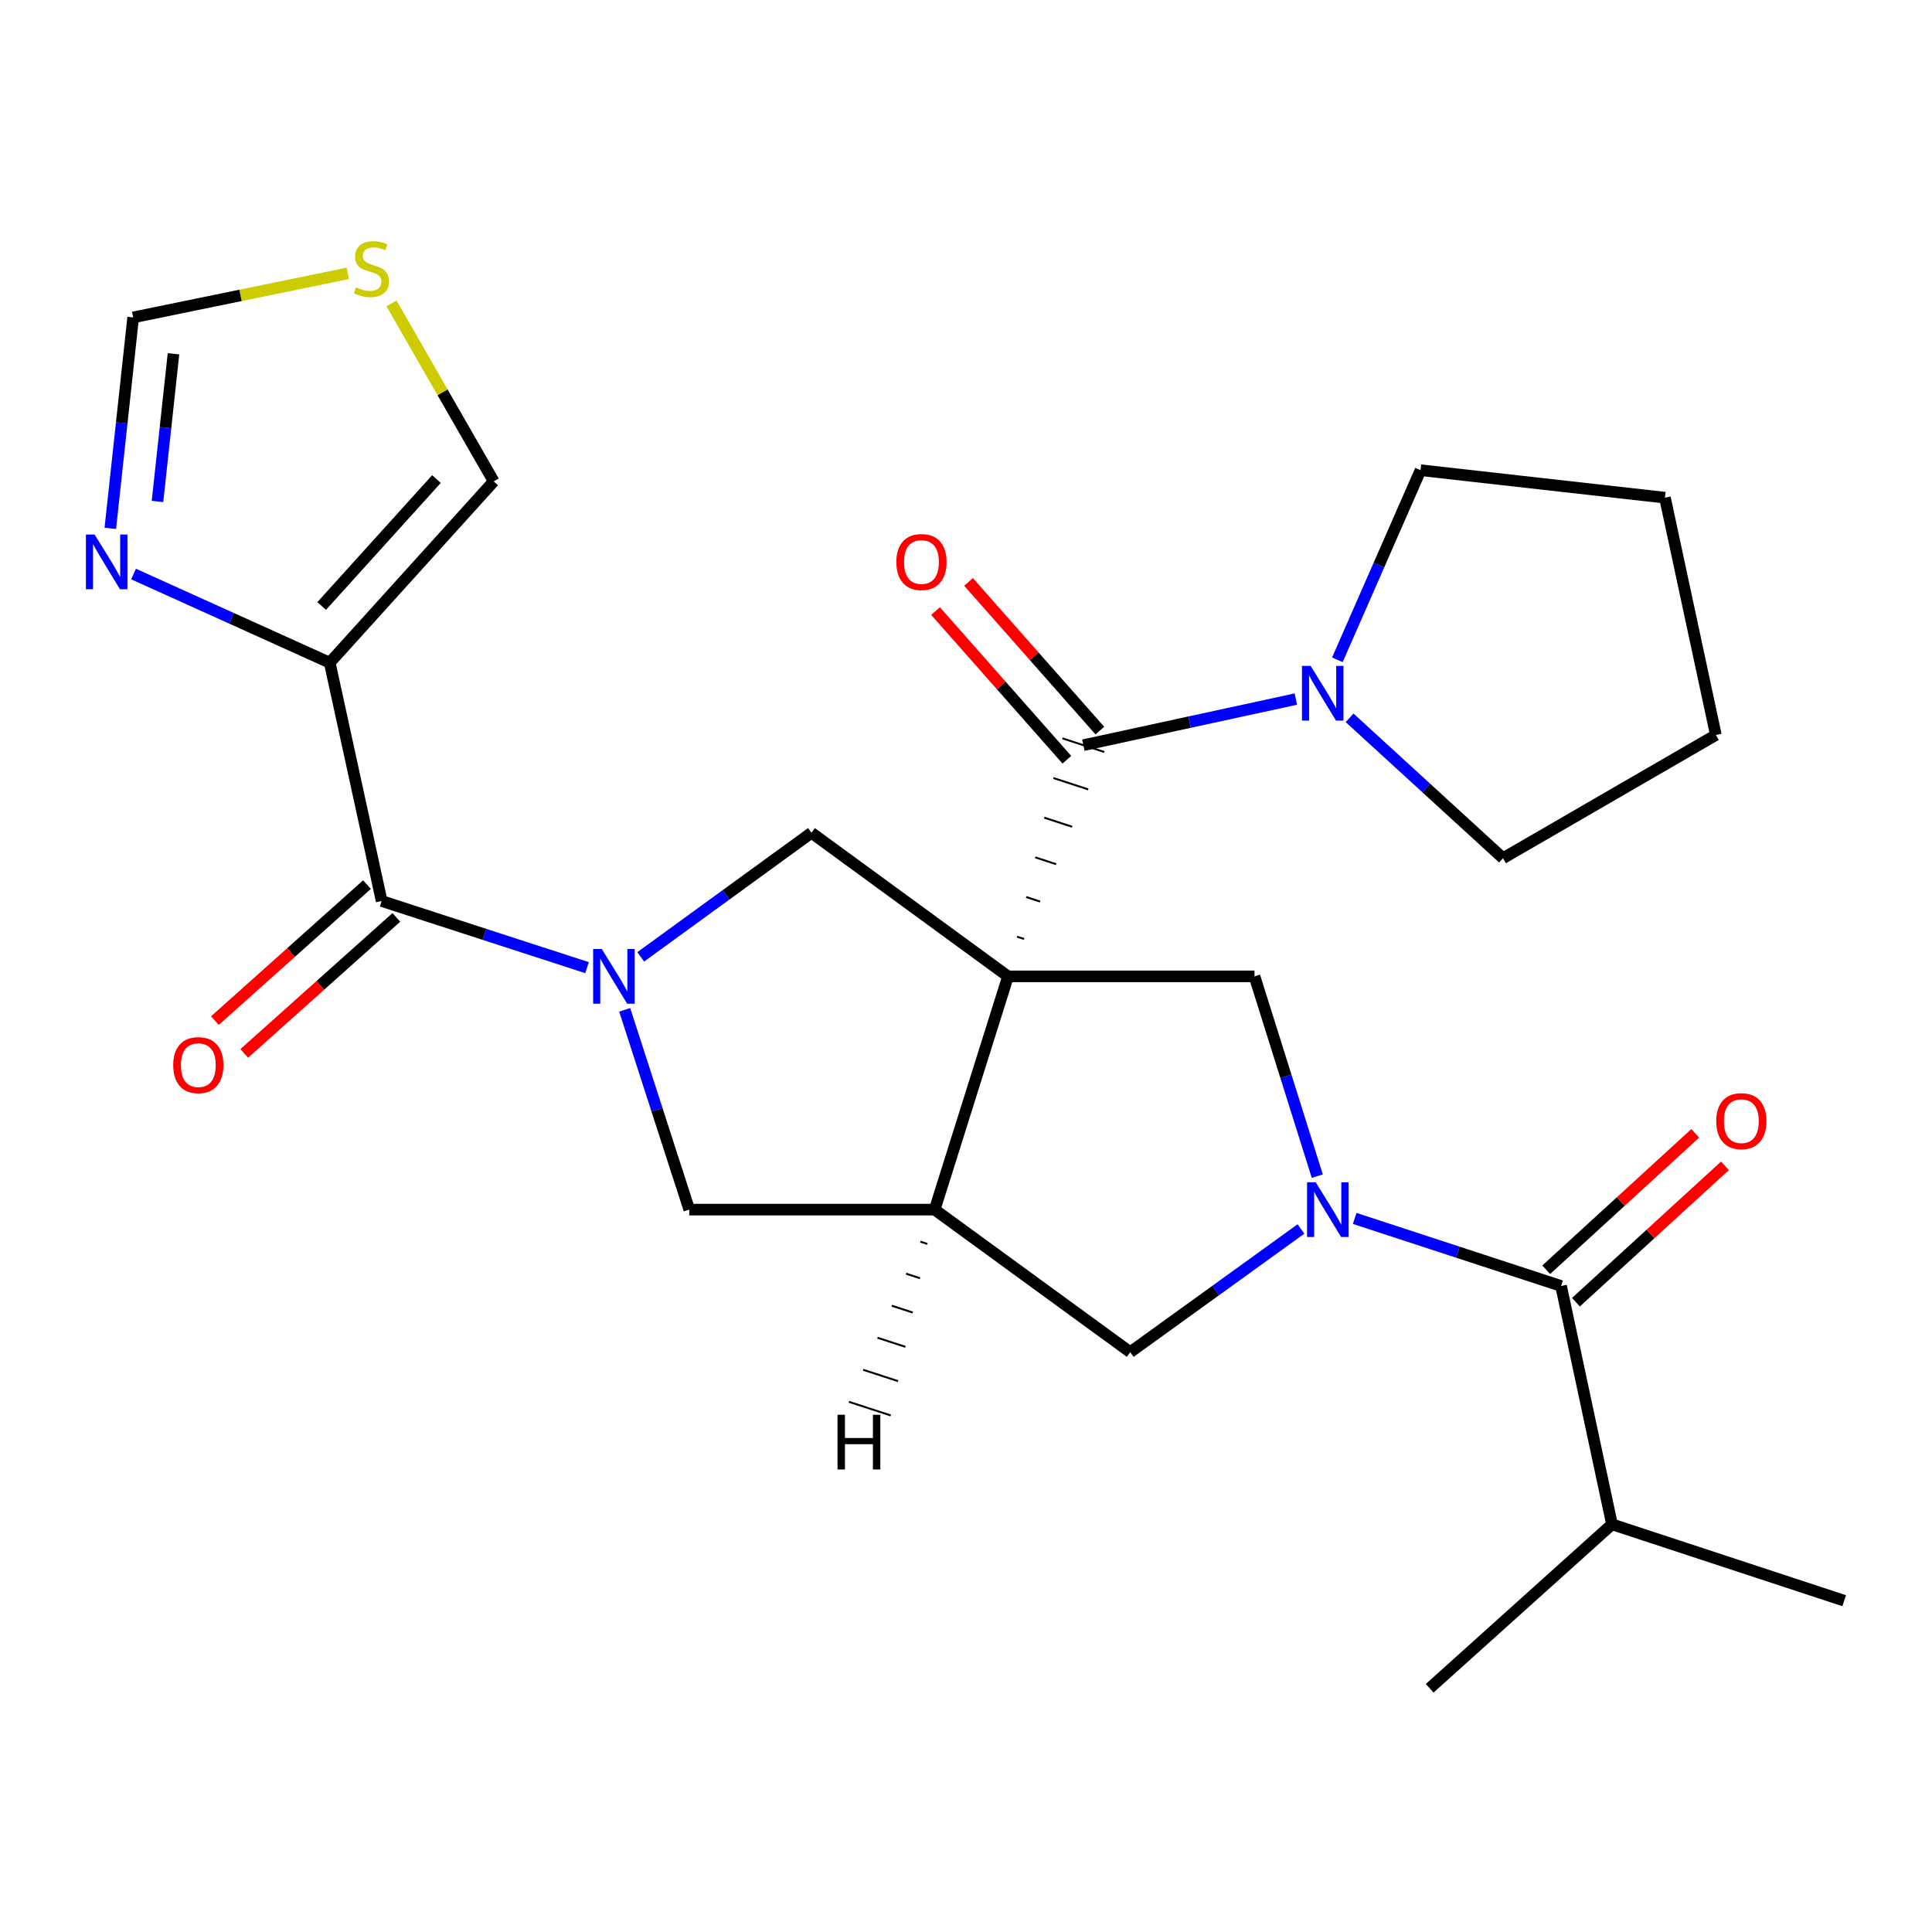 <?xml version='1.0' encoding='iso-8859-1'?>
<svg version='1.1' baseProfile='full'
              xmlns='http://www.w3.org/2000/svg'
                      xmlns:rdkit='http://www.rdkit.org/xml'
                      xmlns:xlink='http://www.w3.org/1999/xlink'
                  xml:space='preserve'
width='1000px' height='1000px' viewBox='0 0 1000 1000'>
<!-- END OF HEADER -->
<rect style='opacity:1.0;fill:#FFFFFF;stroke:none' width='1000' height='1000' x='0' y='0'> </rect>
<path class='bond-2' d='M 530.056,486.011 L 526.446,484.835' style='fill:none;fill-rule:evenodd;stroke:#000000;stroke-width:1.0px;stroke-linecap:butt;stroke-linejoin:miter;stroke-opacity:1' />
<path class='bond-2' d='M 538.36,466.655 L 531.14,464.302' style='fill:none;fill-rule:evenodd;stroke:#000000;stroke-width:1.0px;stroke-linecap:butt;stroke-linejoin:miter;stroke-opacity:1' />
<path class='bond-2' d='M 546.664,447.299 L 535.834,443.77' style='fill:none;fill-rule:evenodd;stroke:#000000;stroke-width:1.0px;stroke-linecap:butt;stroke-linejoin:miter;stroke-opacity:1' />
<path class='bond-2' d='M 554.968,427.943 L 540.528,423.238' style='fill:none;fill-rule:evenodd;stroke:#000000;stroke-width:1.0px;stroke-linecap:butt;stroke-linejoin:miter;stroke-opacity:1' />
<path class='bond-2' d='M 563.272,408.587 L 545.222,402.705' style='fill:none;fill-rule:evenodd;stroke:#000000;stroke-width:1.0px;stroke-linecap:butt;stroke-linejoin:miter;stroke-opacity:1' />
<path class='bond-2' d='M 571.576,389.231 L 549.916,382.173' style='fill:none;fill-rule:evenodd;stroke:#000000;stroke-width:1.0px;stroke-linecap:butt;stroke-linejoin:miter;stroke-opacity:1' />
<path class='bond-3' d='M 521.752,505.367 L 483.783,626.095' style='fill:none;fill-rule:evenodd;stroke:#000000;stroke-width:6px;stroke-linecap:butt;stroke-linejoin:miter;stroke-opacity:1' />
<path class='bond-5' d='M 521.752,505.367 L 420.008,431.037' style='fill:none;fill-rule:evenodd;stroke:#000000;stroke-width:6px;stroke-linecap:butt;stroke-linejoin:miter;stroke-opacity:1' />
<path class='bond-6' d='M 521.752,505.367 L 649.327,505.367' style='fill:none;fill-rule:evenodd;stroke:#000000;stroke-width:6px;stroke-linecap:butt;stroke-linejoin:miter;stroke-opacity:1' />
<path class='bond-0' d='M 331.646,495.263 L 375.827,463.15' style='fill:none;fill-rule:evenodd;stroke:#0000FF;stroke-width:6px;stroke-linecap:butt;stroke-linejoin:miter;stroke-opacity:1' />
<path class='bond-0' d='M 375.827,463.15 L 420.008,431.037' style='fill:none;fill-rule:evenodd;stroke:#000000;stroke-width:6px;stroke-linecap:butt;stroke-linejoin:miter;stroke-opacity:1' />
<path class='bond-4' d='M 303.847,500.856 L 250.698,483.608' style='fill:none;fill-rule:evenodd;stroke:#0000FF;stroke-width:6px;stroke-linecap:butt;stroke-linejoin:miter;stroke-opacity:1' />
<path class='bond-4' d='M 250.698,483.608 L 197.549,466.36' style='fill:none;fill-rule:evenodd;stroke:#000000;stroke-width:6px;stroke-linecap:butt;stroke-linejoin:miter;stroke-opacity:1' />
<path class='bond-26' d='M 323.347,522.699 L 340.056,574.397' style='fill:none;fill-rule:evenodd;stroke:#0000FF;stroke-width:6px;stroke-linecap:butt;stroke-linejoin:miter;stroke-opacity:1' />
<path class='bond-26' d='M 340.056,574.397 L 356.765,626.095' style='fill:none;fill-rule:evenodd;stroke:#000000;stroke-width:6px;stroke-linecap:butt;stroke-linejoin:miter;stroke-opacity:1' />
<path class='bond-1' d='M 681.826,608.771 L 665.577,557.069' style='fill:none;fill-rule:evenodd;stroke:#0000FF;stroke-width:6px;stroke-linecap:butt;stroke-linejoin:miter;stroke-opacity:1' />
<path class='bond-1' d='M 665.577,557.069 L 649.327,505.367' style='fill:none;fill-rule:evenodd;stroke:#000000;stroke-width:6px;stroke-linecap:butt;stroke-linejoin:miter;stroke-opacity:1' />
<path class='bond-8' d='M 701.187,630.651 L 754.599,648.136' style='fill:none;fill-rule:evenodd;stroke:#0000FF;stroke-width:6px;stroke-linecap:butt;stroke-linejoin:miter;stroke-opacity:1' />
<path class='bond-8' d='M 754.599,648.136 L 808.011,665.621' style='fill:none;fill-rule:evenodd;stroke:#000000;stroke-width:6px;stroke-linecap:butt;stroke-linejoin:miter;stroke-opacity:1' />
<path class='bond-27' d='M 673.378,636.119 L 629.193,668' style='fill:none;fill-rule:evenodd;stroke:#0000FF;stroke-width:6px;stroke-linecap:butt;stroke-linejoin:miter;stroke-opacity:1' />
<path class='bond-27' d='M 629.193,668 L 585.008,699.881' style='fill:none;fill-rule:evenodd;stroke:#000000;stroke-width:6px;stroke-linecap:butt;stroke-linejoin:miter;stroke-opacity:1' />
<path class='bond-12' d='M 560.746,385.702 L 615.737,373.77' style='fill:none;fill-rule:evenodd;stroke:#000000;stroke-width:6px;stroke-linecap:butt;stroke-linejoin:miter;stroke-opacity:1' />
<path class='bond-12' d='M 615.737,373.77 L 670.729,361.838' style='fill:none;fill-rule:evenodd;stroke:#0000FF;stroke-width:6px;stroke-linecap:butt;stroke-linejoin:miter;stroke-opacity:1' />
<path class='bond-16' d='M 569.284,378.162 L 535.3,339.682' style='fill:none;fill-rule:evenodd;stroke:#000000;stroke-width:6px;stroke-linecap:butt;stroke-linejoin:miter;stroke-opacity:1' />
<path class='bond-16' d='M 535.3,339.682 L 501.317,301.203' style='fill:none;fill-rule:evenodd;stroke:#FF0000;stroke-width:6px;stroke-linecap:butt;stroke-linejoin:miter;stroke-opacity:1' />
<path class='bond-16' d='M 552.208,393.242 L 518.225,354.763' style='fill:none;fill-rule:evenodd;stroke:#000000;stroke-width:6px;stroke-linecap:butt;stroke-linejoin:miter;stroke-opacity:1' />
<path class='bond-16' d='M 518.225,354.763 L 484.241,316.283' style='fill:none;fill-rule:evenodd;stroke:#FF0000;stroke-width:6px;stroke-linecap:butt;stroke-linejoin:miter;stroke-opacity:1' />
<path class='bond-10' d='M 483.783,626.095 L 585.008,699.881' style='fill:none;fill-rule:evenodd;stroke:#000000;stroke-width:6px;stroke-linecap:butt;stroke-linejoin:miter;stroke-opacity:1' />
<path class='bond-11' d='M 483.783,626.095 L 356.765,626.095' style='fill:none;fill-rule:evenodd;stroke:#000000;stroke-width:6px;stroke-linecap:butt;stroke-linejoin:miter;stroke-opacity:1' />
<path class='bond-30' d='M 476.385,642.676 L 479.995,643.852' style='fill:none;fill-rule:evenodd;stroke:#000000;stroke-width:1.0px;stroke-linecap:butt;stroke-linejoin:miter;stroke-opacity:1' />
<path class='bond-30' d='M 468.986,659.257 L 476.207,661.609' style='fill:none;fill-rule:evenodd;stroke:#000000;stroke-width:1.0px;stroke-linecap:butt;stroke-linejoin:miter;stroke-opacity:1' />
<path class='bond-30' d='M 461.588,675.838 L 472.418,679.366' style='fill:none;fill-rule:evenodd;stroke:#000000;stroke-width:1.0px;stroke-linecap:butt;stroke-linejoin:miter;stroke-opacity:1' />
<path class='bond-30' d='M 454.19,692.418 L 468.63,697.123' style='fill:none;fill-rule:evenodd;stroke:#000000;stroke-width:1.0px;stroke-linecap:butt;stroke-linejoin:miter;stroke-opacity:1' />
<path class='bond-30' d='M 446.791,708.999 L 464.842,714.88' style='fill:none;fill-rule:evenodd;stroke:#000000;stroke-width:1.0px;stroke-linecap:butt;stroke-linejoin:miter;stroke-opacity:1' />
<path class='bond-30' d='M 439.393,725.58 L 461.054,732.637' style='fill:none;fill-rule:evenodd;stroke:#000000;stroke-width:1.0px;stroke-linecap:butt;stroke-linejoin:miter;stroke-opacity:1' />
<path class='bond-7' d='M 197.549,466.36 L 170.667,343.013' style='fill:none;fill-rule:evenodd;stroke:#000000;stroke-width:6px;stroke-linecap:butt;stroke-linejoin:miter;stroke-opacity:1' />
<path class='bond-17' d='M 189.956,457.87 L 150.599,493.07' style='fill:none;fill-rule:evenodd;stroke:#000000;stroke-width:6px;stroke-linecap:butt;stroke-linejoin:miter;stroke-opacity:1' />
<path class='bond-17' d='M 150.599,493.07 L 111.242,528.269' style='fill:none;fill-rule:evenodd;stroke:#FF0000;stroke-width:6px;stroke-linecap:butt;stroke-linejoin:miter;stroke-opacity:1' />
<path class='bond-17' d='M 205.143,474.851 L 165.786,510.05' style='fill:none;fill-rule:evenodd;stroke:#000000;stroke-width:6px;stroke-linecap:butt;stroke-linejoin:miter;stroke-opacity:1' />
<path class='bond-17' d='M 165.786,510.05 L 126.429,545.25' style='fill:none;fill-rule:evenodd;stroke:#FF0000;stroke-width:6px;stroke-linecap:butt;stroke-linejoin:miter;stroke-opacity:1' />
<path class='bond-9' d='M 170.667,343.013 L 119.896,320.059' style='fill:none;fill-rule:evenodd;stroke:#000000;stroke-width:6px;stroke-linecap:butt;stroke-linejoin:miter;stroke-opacity:1' />
<path class='bond-9' d='M 119.896,320.059 L 69.125,297.106' style='fill:none;fill-rule:evenodd;stroke:#0000FF;stroke-width:6px;stroke-linecap:butt;stroke-linejoin:miter;stroke-opacity:1' />
<path class='bond-15' d='M 170.667,343.013 L 255.54,249.166' style='fill:none;fill-rule:evenodd;stroke:#000000;stroke-width:6px;stroke-linecap:butt;stroke-linejoin:miter;stroke-opacity:1' />
<path class='bond-15' d='M 166.502,313.655 L 225.913,247.963' style='fill:none;fill-rule:evenodd;stroke:#000000;stroke-width:6px;stroke-linecap:butt;stroke-linejoin:miter;stroke-opacity:1' />
<path class='bond-18' d='M 815.702,674.023 L 854.272,638.723' style='fill:none;fill-rule:evenodd;stroke:#000000;stroke-width:6px;stroke-linecap:butt;stroke-linejoin:miter;stroke-opacity:1' />
<path class='bond-18' d='M 854.272,638.723 L 892.842,603.423' style='fill:none;fill-rule:evenodd;stroke:#FF0000;stroke-width:6px;stroke-linecap:butt;stroke-linejoin:miter;stroke-opacity:1' />
<path class='bond-18' d='M 800.321,657.218 L 838.891,621.918' style='fill:none;fill-rule:evenodd;stroke:#000000;stroke-width:6px;stroke-linecap:butt;stroke-linejoin:miter;stroke-opacity:1' />
<path class='bond-18' d='M 838.891,621.918 L 877.461,586.618' style='fill:none;fill-rule:evenodd;stroke:#FF0000;stroke-width:6px;stroke-linecap:butt;stroke-linejoin:miter;stroke-opacity:1' />
<path class='bond-19' d='M 808.011,665.621 L 834.362,788.981' style='fill:none;fill-rule:evenodd;stroke:#000000;stroke-width:6px;stroke-linecap:butt;stroke-linejoin:miter;stroke-opacity:1' />
<path class='bond-14' d='M 57.096,273.476 L 63.01,218.885' style='fill:none;fill-rule:evenodd;stroke:#0000FF;stroke-width:6px;stroke-linecap:butt;stroke-linejoin:miter;stroke-opacity:1' />
<path class='bond-14' d='M 63.01,218.885 L 68.924,164.293' style='fill:none;fill-rule:evenodd;stroke:#000000;stroke-width:6px;stroke-linecap:butt;stroke-linejoin:miter;stroke-opacity:1' />
<path class='bond-14' d='M 81.519,259.553 L 85.659,221.339' style='fill:none;fill-rule:evenodd;stroke:#0000FF;stroke-width:6px;stroke-linecap:butt;stroke-linejoin:miter;stroke-opacity:1' />
<path class='bond-14' d='M 85.659,221.339 L 89.798,183.125' style='fill:none;fill-rule:evenodd;stroke:#000000;stroke-width:6px;stroke-linecap:butt;stroke-linejoin:miter;stroke-opacity:1' />
<path class='bond-20' d='M 692.229,341.509 L 713.746,292.439' style='fill:none;fill-rule:evenodd;stroke:#0000FF;stroke-width:6px;stroke-linecap:butt;stroke-linejoin:miter;stroke-opacity:1' />
<path class='bond-20' d='M 713.746,292.439 L 735.263,243.37' style='fill:none;fill-rule:evenodd;stroke:#000000;stroke-width:6px;stroke-linecap:butt;stroke-linejoin:miter;stroke-opacity:1' />
<path class='bond-21' d='M 698.54,371.542 L 738.246,407.877' style='fill:none;fill-rule:evenodd;stroke:#0000FF;stroke-width:6px;stroke-linecap:butt;stroke-linejoin:miter;stroke-opacity:1' />
<path class='bond-21' d='M 738.246,407.877 L 777.953,444.212' style='fill:none;fill-rule:evenodd;stroke:#000000;stroke-width:6px;stroke-linecap:butt;stroke-linejoin:miter;stroke-opacity:1' />
<path class='bond-13' d='M 202.64,157.037 L 229.09,203.102' style='fill:none;fill-rule:evenodd;stroke:#CCCC00;stroke-width:6px;stroke-linecap:butt;stroke-linejoin:miter;stroke-opacity:1' />
<path class='bond-13' d='M 229.09,203.102 L 255.54,249.166' style='fill:none;fill-rule:evenodd;stroke:#000000;stroke-width:6px;stroke-linecap:butt;stroke-linejoin:miter;stroke-opacity:1' />
<path class='bond-29' d='M 180.044,141.49 L 124.484,152.892' style='fill:none;fill-rule:evenodd;stroke:#CCCC00;stroke-width:6px;stroke-linecap:butt;stroke-linejoin:miter;stroke-opacity:1' />
<path class='bond-29' d='M 124.484,152.892 L 68.924,164.293' style='fill:none;fill-rule:evenodd;stroke:#000000;stroke-width:6px;stroke-linecap:butt;stroke-linejoin:miter;stroke-opacity:1' />
<path class='bond-22' d='M 834.362,788.981 L 954.545,828.519' style='fill:none;fill-rule:evenodd;stroke:#000000;stroke-width:6px;stroke-linecap:butt;stroke-linejoin:miter;stroke-opacity:1' />
<path class='bond-23' d='M 834.362,788.981 L 739.997,873.854' style='fill:none;fill-rule:evenodd;stroke:#000000;stroke-width:6px;stroke-linecap:butt;stroke-linejoin:miter;stroke-opacity:1' />
<path class='bond-25' d='M 735.263,243.37 L 861.775,257.595' style='fill:none;fill-rule:evenodd;stroke:#000000;stroke-width:6px;stroke-linecap:butt;stroke-linejoin:miter;stroke-opacity:1' />
<path class='bond-24' d='M 777.953,444.212 L 888.125,380.424' style='fill:none;fill-rule:evenodd;stroke:#000000;stroke-width:6px;stroke-linecap:butt;stroke-linejoin:miter;stroke-opacity:1' />
<path class='bond-28' d='M 888.125,380.424 L 861.775,257.595' style='fill:none;fill-rule:evenodd;stroke:#000000;stroke-width:6px;stroke-linecap:butt;stroke-linejoin:miter;stroke-opacity:1' />
<path  class='atom-1' d='M 311.486 491.207
L 320.766 506.207
Q 321.686 507.687, 323.166 510.367
Q 324.646 513.047, 324.726 513.207
L 324.726 491.207
L 328.486 491.207
L 328.486 519.527
L 324.606 519.527
L 314.646 503.127
Q 313.486 501.207, 312.246 499.007
Q 311.046 496.807, 310.686 496.127
L 310.686 519.527
L 307.006 519.527
L 307.006 491.207
L 311.486 491.207
' fill='#0000FF'/>
<path  class='atom-2' d='M 681.011 611.935
L 690.291 626.935
Q 691.211 628.415, 692.691 631.095
Q 694.171 633.775, 694.251 633.935
L 694.251 611.935
L 698.011 611.935
L 698.011 640.255
L 694.131 640.255
L 684.171 623.855
Q 683.011 621.935, 681.771 619.735
Q 680.571 617.535, 680.211 616.855
L 680.211 640.255
L 676.531 640.255
L 676.531 611.935
L 681.011 611.935
' fill='#0000FF'/>
<path  class='atom-10' d='M 48.957 276.658
L 58.237 291.658
Q 59.157 293.138, 60.637 295.818
Q 62.117 298.498, 62.197 298.658
L 62.197 276.658
L 65.957 276.658
L 65.957 304.978
L 62.077 304.978
L 52.117 288.578
Q 50.957 286.658, 49.717 284.458
Q 48.517 282.258, 48.157 281.578
L 48.157 304.978
L 44.477 304.978
L 44.477 276.658
L 48.957 276.658
' fill='#0000FF'/>
<path  class='atom-13' d='M 678.378 344.66
L 687.658 359.66
Q 688.578 361.14, 690.058 363.82
Q 691.538 366.5, 691.618 366.66
L 691.618 344.66
L 695.378 344.66
L 695.378 372.98
L 691.498 372.98
L 681.538 356.58
Q 680.378 354.66, 679.138 352.46
Q 677.938 350.26, 677.578 349.58
L 677.578 372.98
L 673.898 372.98
L 673.898 344.66
L 678.378 344.66
' fill='#0000FF'/>
<path  class='atom-14' d='M 184.272 148.701
Q 184.592 148.821, 185.912 149.381
Q 187.232 149.941, 188.672 150.301
Q 190.152 150.621, 191.592 150.621
Q 194.272 150.621, 195.832 149.341
Q 197.392 148.021, 197.392 145.741
Q 197.392 144.181, 196.592 143.221
Q 195.832 142.261, 194.632 141.741
Q 193.432 141.221, 191.432 140.621
Q 188.912 139.861, 187.392 139.141
Q 185.912 138.421, 184.832 136.901
Q 183.792 135.381, 183.792 132.821
Q 183.792 129.261, 186.192 127.061
Q 188.632 124.861, 193.432 124.861
Q 196.712 124.861, 200.432 126.421
L 199.512 129.501
Q 196.112 128.101, 193.552 128.101
Q 190.792 128.101, 189.272 129.261
Q 187.752 130.381, 187.792 132.341
Q 187.792 133.861, 188.552 134.781
Q 189.352 135.701, 190.472 136.221
Q 191.632 136.741, 193.552 137.341
Q 196.112 138.141, 197.632 138.941
Q 199.152 139.741, 200.232 141.381
Q 201.352 142.981, 201.352 145.741
Q 201.352 149.661, 198.712 151.781
Q 196.112 153.861, 191.752 153.861
Q 189.232 153.861, 187.312 153.301
Q 185.432 152.781, 183.192 151.861
L 184.272 148.701
' fill='#CCCC00'/>
<path  class='atom-17' d='M 463.949 290.898
Q 463.949 284.098, 467.309 280.298
Q 470.669 276.498, 476.949 276.498
Q 483.229 276.498, 486.589 280.298
Q 489.949 284.098, 489.949 290.898
Q 489.949 297.778, 486.549 301.698
Q 483.149 305.578, 476.949 305.578
Q 470.709 305.578, 467.309 301.698
Q 463.949 297.818, 463.949 290.898
M 476.949 302.378
Q 481.269 302.378, 483.589 299.498
Q 485.949 296.578, 485.949 290.898
Q 485.949 285.338, 483.589 282.538
Q 481.269 279.698, 476.949 279.698
Q 472.629 279.698, 470.269 282.498
Q 467.949 285.298, 467.949 290.898
Q 467.949 296.618, 470.269 299.498
Q 472.629 302.378, 476.949 302.378
' fill='#FF0000'/>
<path  class='atom-18' d='M 89.653 551.313
Q 89.653 544.513, 93.013 540.713
Q 96.373 536.913, 102.653 536.913
Q 108.933 536.913, 112.293 540.713
Q 115.653 544.513, 115.653 551.313
Q 115.653 558.193, 112.253 562.113
Q 108.853 565.993, 102.653 565.993
Q 96.413 565.993, 93.013 562.113
Q 89.653 558.233, 89.653 551.313
M 102.653 562.793
Q 106.973 562.793, 109.293 559.913
Q 111.653 556.993, 111.653 551.313
Q 111.653 545.753, 109.293 542.953
Q 106.973 540.113, 102.653 540.113
Q 98.333 540.113, 95.973 542.913
Q 93.653 545.713, 93.653 551.313
Q 93.653 557.033, 95.973 559.913
Q 98.333 562.793, 102.653 562.793
' fill='#FF0000'/>
<path  class='atom-19' d='M 888.313 580.309
Q 888.313 573.509, 891.673 569.709
Q 895.033 565.909, 901.313 565.909
Q 907.593 565.909, 910.953 569.709
Q 914.313 573.509, 914.313 580.309
Q 914.313 587.189, 910.913 591.109
Q 907.513 594.989, 901.313 594.989
Q 895.073 594.989, 891.673 591.109
Q 888.313 587.229, 888.313 580.309
M 901.313 591.789
Q 905.633 591.789, 907.953 588.909
Q 910.313 585.989, 910.313 580.309
Q 910.313 574.749, 907.953 571.949
Q 905.633 569.109, 901.313 569.109
Q 896.993 569.109, 894.633 571.909
Q 892.313 574.709, 892.313 580.309
Q 892.313 586.029, 894.633 588.909
Q 896.993 591.789, 901.313 591.789
' fill='#FF0000'/>
<path  class='atom-27' d='M 433.499 732.273
L 437.339 732.273
L 437.339 744.313
L 451.819 744.313
L 451.819 732.273
L 455.659 732.273
L 455.659 760.593
L 451.819 760.593
L 451.819 747.513
L 437.339 747.513
L 437.339 760.593
L 433.499 760.593
L 433.499 732.273
' fill='#000000'/>
</svg>
